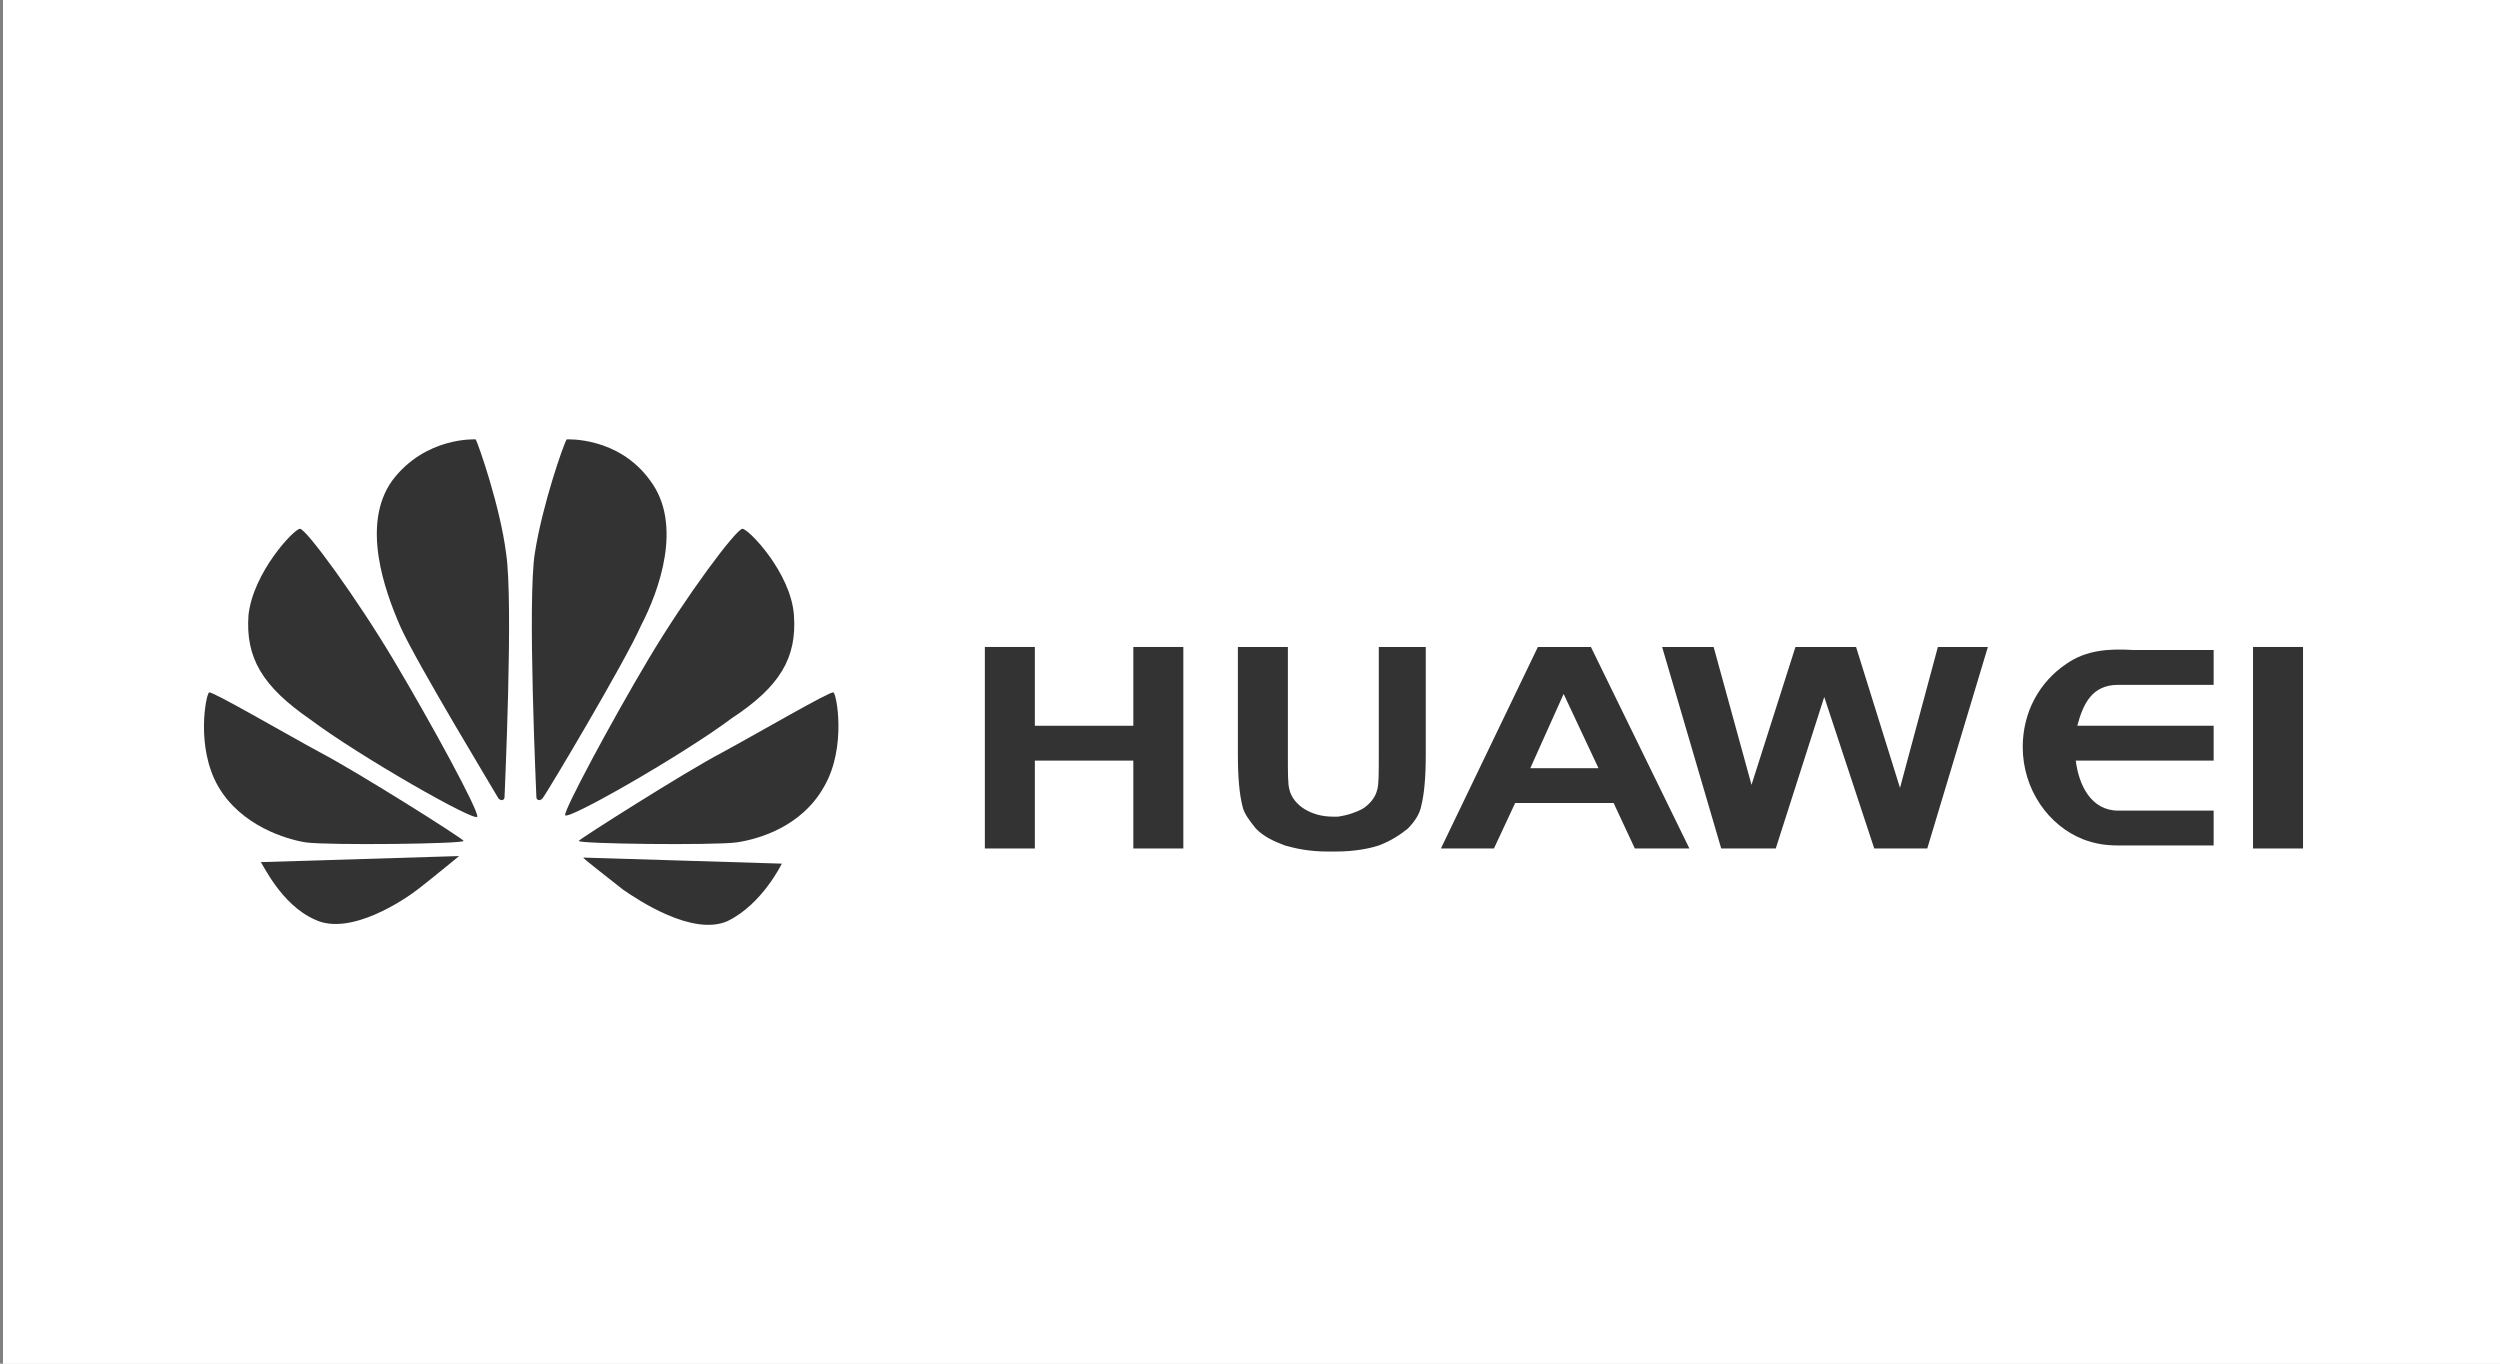 <?xml version="1.0" encoding="utf-8"?>
<!-- Generator: Adobe Illustrator 19.0.0, SVG Export Plug-In . SVG Version: 6.00 Build 0)  -->
<svg version="1.1" id="图层_1" xmlns="http://www.w3.org/2000/svg" xmlns:xlink="http://www.w3.org/1999/xlink" x="0px" y="0px"
	 viewBox="0 0 165 90" style="enable-background:new 0 0 165 90;" xml:space="preserve">
<rect x="0" y="0" width="165" height="90" fill="#808080" stroke="none"/>
<style type="text/css">
	.st0{fill:#FFFFFF;}
	.st1{fill:#333333;}
</style>
<rect id="XMLID_4_" x="0.2" y="0" class="st0" width="165" height="90"/>
<rect id="XMLID_7_" x="0.2" y="0" class="st0" width="165" height="90"/>
<g id="XMLID_3_">
	<path id="XMLID_24_" class="st1" d="M101.5,42.7L95.1,56h3.5l1.4-3h6.5l1.4,3h3.6L105,42.7H101.5z M101,50.7l2.2-4.9l2.3,4.9H101z"
		/>
	<polygon id="XMLID_25_" class="st1" points="74.8,47.9 68.3,47.9 68.3,42.7 65,42.7 65,56 68.3,56 68.3,50.2 74.8,50.2 74.8,56 
		78.1,56 78.1,42.7 74.8,42.7 	"/>
	<rect id="XMLID_26_" x="148.7" y="42.7" class="st1" width="3.3" height="13.3"/>
	<polygon id="XMLID_27_" class="st1" points="125.4,52 122.5,42.7 118.5,42.7 115.6,51.8 113.1,42.7 109.7,42.7 113.6,56 117.2,56 
		120.4,46 123.7,56 127.2,56 131.2,42.7 127.9,42.7 	"/>
	<path id="XMLID_28_" class="st1" d="M136.4,43.8c-1.8,1.2-2.9,3.2-2.9,5.5c0,2.8,1.7,5.2,4,6.1c0.8,0.3,1.5,0.4,2.3,0.4
		c0.2,0,0.5,0,0.7,0h5.6v-2.3h-6.3c-1.8,0-2.6-1.7-2.8-3.3h9.1v-2.3h-9c0.4-1.5,1-2.7,2.7-2.7h6.3v-2.3h-5.3
		C139.2,42.8,137.7,42.9,136.4,43.8z"/>
	<path id="XMLID_29_" class="st1" d="M91,49.9c0,1.1,0,1.9-0.1,2.2c-0.1,0.5-0.5,1-1,1.3c-0.4,0.2-0.9,0.4-1.6,0.5
		c-0.1,0-0.2,0-0.3,0c-0.8,0-1.4-0.2-1.9-0.5c-0.5-0.3-0.9-0.8-1-1.3C85,51.8,85,51,85,49.9v-7.2h-3.3v7.1c0,1.5,0.1,2.6,0.3,3.4
		c0.1,0.5,0.5,1,0.9,1.5c0.5,0.5,1.1,0.8,1.9,1.1c0.7,0.2,1.6,0.4,2.8,0.4v0c0.1,0,0.2,0,0.3,0c0.1,0,0.2,0,0.3,0v0
		c1.2,0,2.2-0.2,2.8-0.4c0.8-0.3,1.4-0.7,1.9-1.1c0.5-0.5,0.8-1,0.9-1.5c0.2-0.8,0.3-1.9,0.3-3.4v-7.1H91V49.9z"/>
	<path id="XMLID_30_" class="st1" d="M52.4,40.6c-0.2-2.8-3-5.7-3.4-5.7c-0.4,0-3.7,4.4-6.2,8.6c-2.5,4.2-5.6,10-5.5,10.3
		c0.1,0.4,7.8-4,11-6.4C51.5,45.3,52.6,43.4,52.4,40.6z"/>
	<path id="XMLID_31_" class="st1" d="M41.1,58.7c1,0.7,4.6,3.1,6.9,2.1c2.3-1.1,3.6-3.8,3.6-3.8l-13.1-0.4
		C38.4,56.6,40.1,57.9,41.1,58.7z"/>
	<path id="XMLID_32_" class="st1" d="M47.6,49.7c-2.3,1.2-9.4,5.7-9.4,5.8c-0.1,0.2,8.9,0.3,10.4,0.1c1.4-0.2,4.3-1,5.8-3.7
		c1.5-2.6,0.8-6.2,0.6-6.2C54.8,45.6,50,48.4,47.6,49.7z"/>
	<path id="XMLID_33_" class="st1" d="M20.8,60.7c2.3,1.1,5.9-1.3,6.9-2.1c0.9-0.7,2.6-2.1,2.6-2.1l-13.1,0.4
		C17.3,56.9,18.5,59.7,20.8,60.7z"/>
	<path id="XMLID_34_" class="st1" d="M42.9,31.7c-2.1-2.9-5.5-2.7-5.5-2.7c-0.2,0.3-1.6,4.3-2.1,7.5c-0.5,3.1,0.1,15.9,0.1,16.1
		c0,0.2,0.2,0.3,0.4,0.1c0.2-0.2,5.5-9.1,6.5-11.4C43.5,39,45.1,34.6,42.9,31.7z"/>
	<path id="XMLID_35_" class="st1" d="M13.8,45.7c-0.2,0.1-0.9,3.6,0.6,6.2s4.5,3.5,5.8,3.7c1.5,0.2,10.4,0.1,10.4-0.1
		c-0.1-0.2-7.1-4.6-9.4-5.8C18.8,48.4,14,45.6,13.8,45.7z"/>
	<path id="XMLID_36_" class="st1" d="M19.8,34.9c-0.4,0-3.1,2.9-3.4,5.7c-0.2,2.8,0.9,4.7,4.1,6.9c3.2,2.4,10.9,6.8,11,6.4
		c0.1-0.4-3-6.1-5.5-10.3C23.5,39.4,20.2,34.9,19.8,34.9z"/>
	<path id="XMLID_37_" class="st1" d="M31.4,29c0,0-3.3-0.2-5.5,2.7c-2.1,2.9-0.5,7.3,0.5,9.6c1,2.3,6.4,11.2,6.5,11.4
		c0.2,0.2,0.4,0.1,0.4-0.1c0-0.2,0.6-12.9,0.1-16.1C33,33.4,31.6,29.4,31.4,29z"/>
</g>
</svg>
